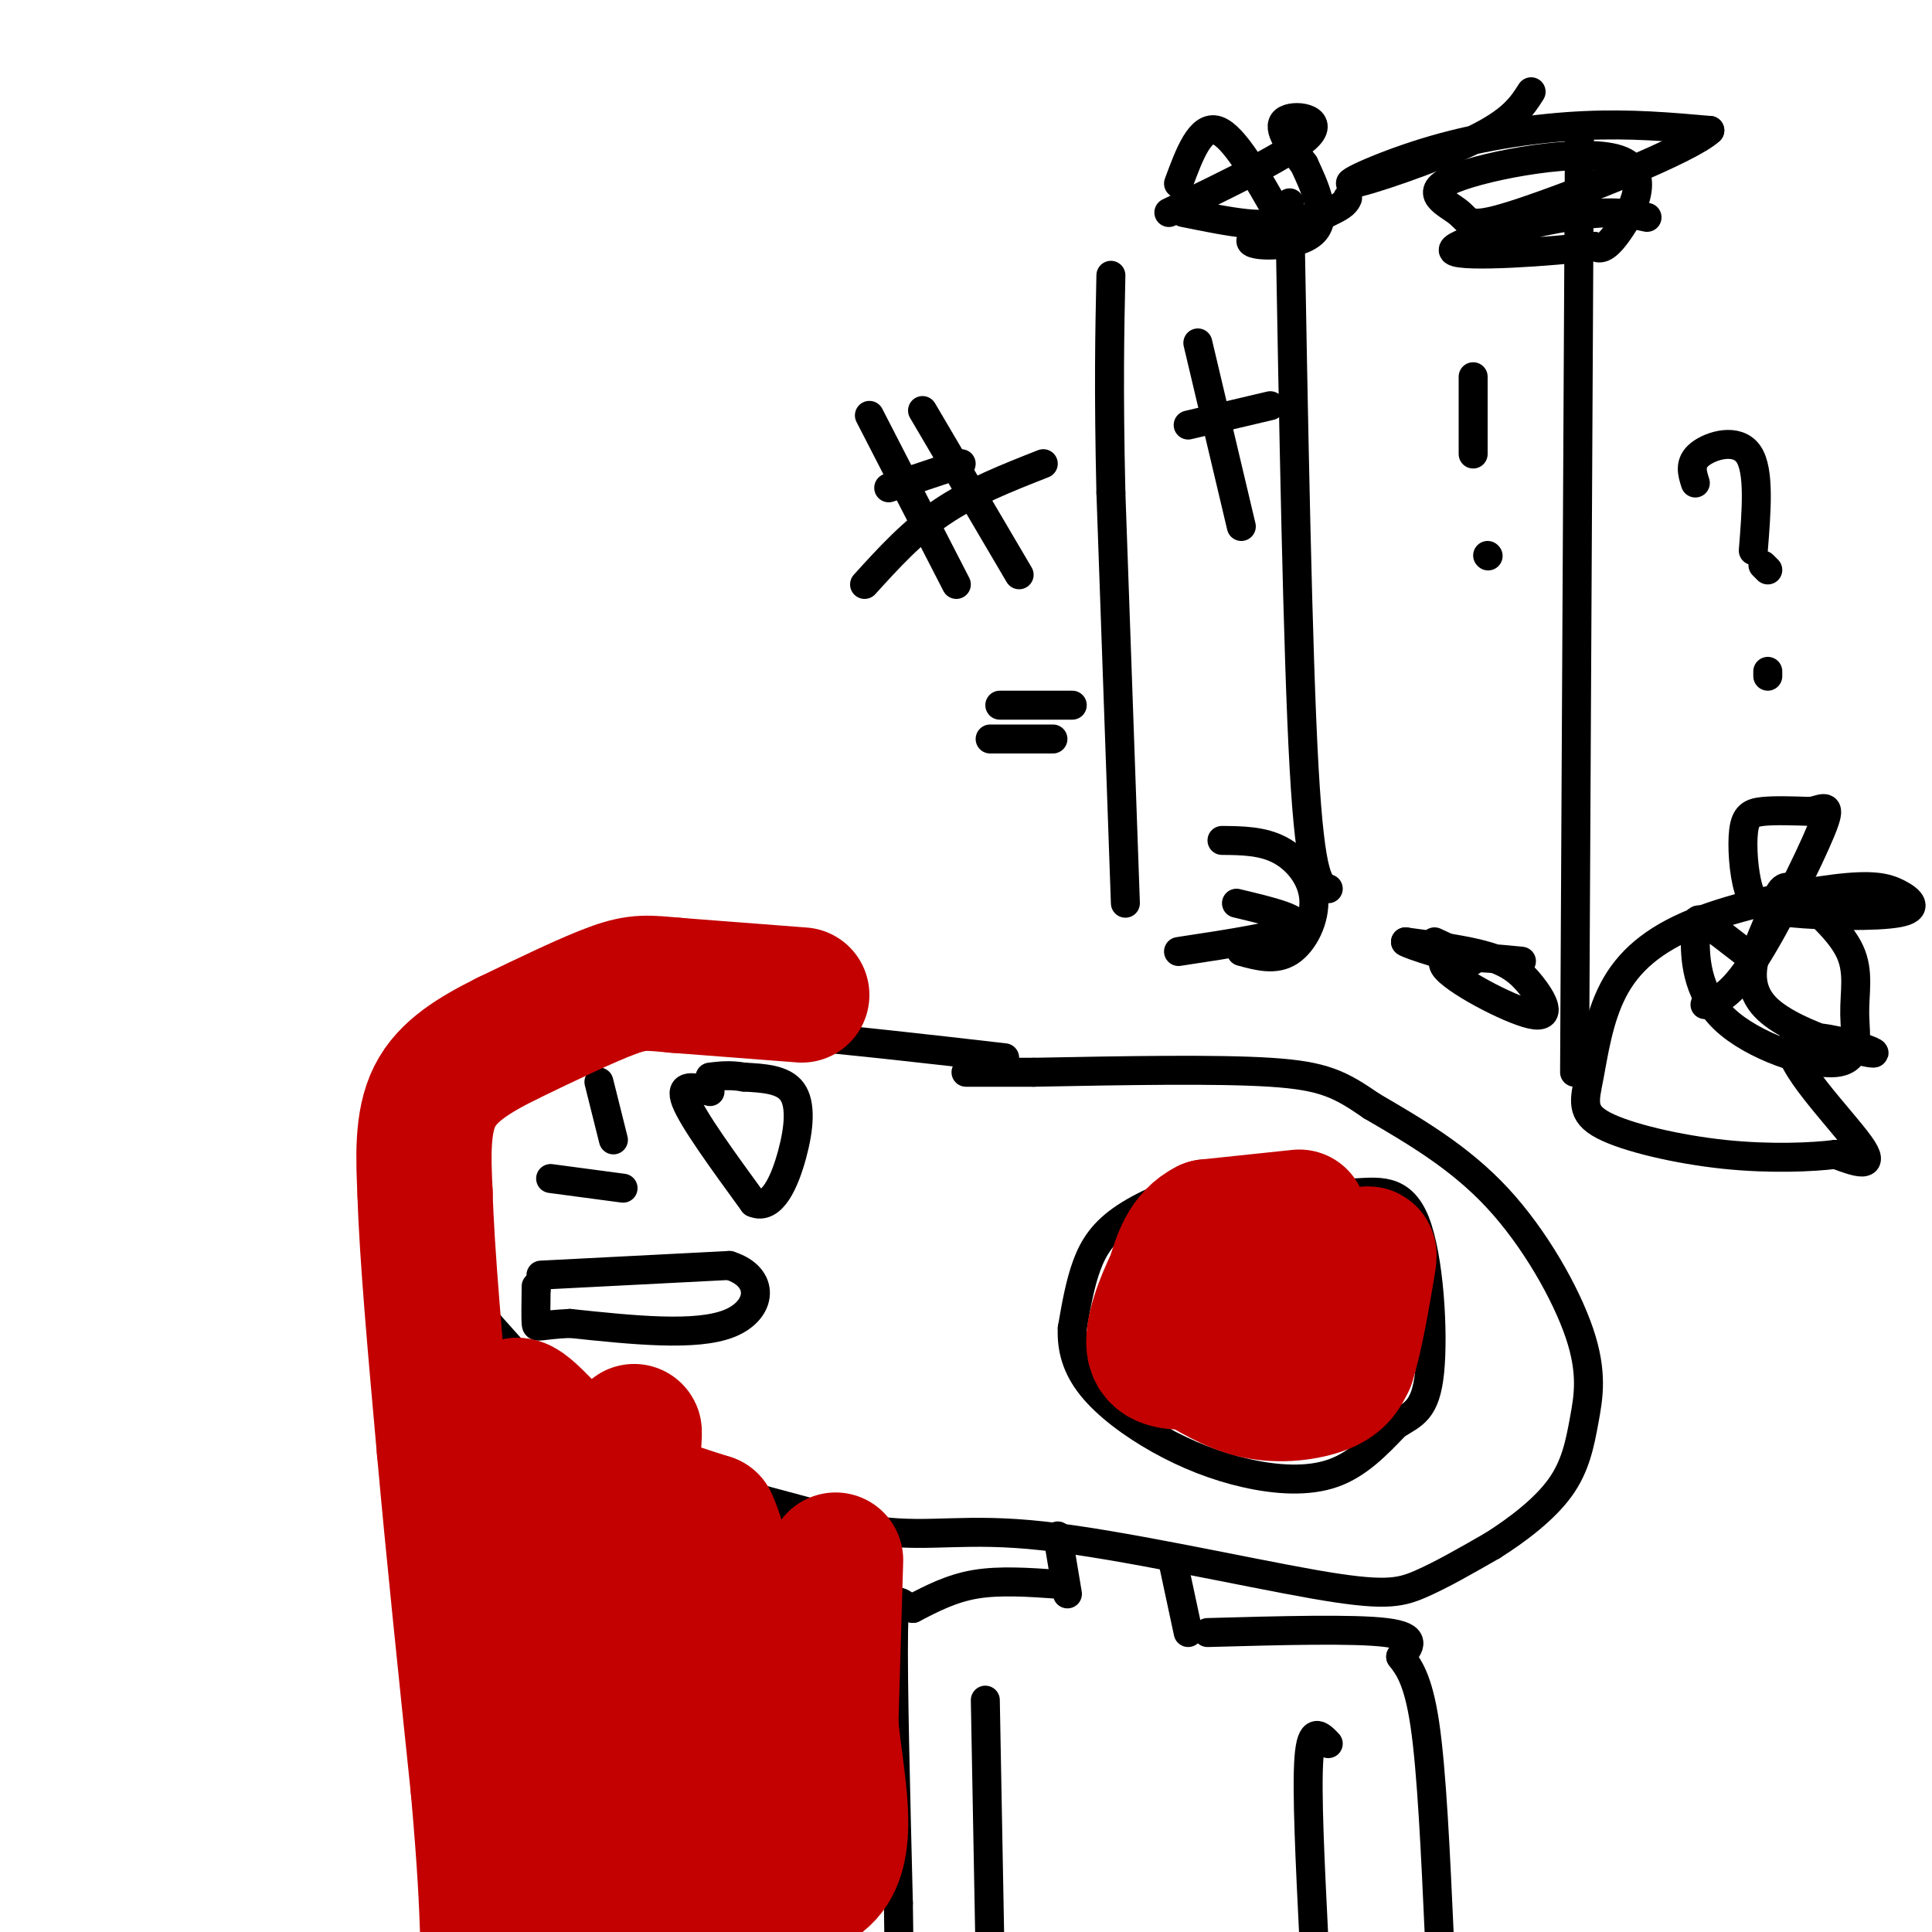 <svg viewBox='0 0 400 400' version='1.1' xmlns='http://www.w3.org/2000/svg' xmlns:xlink='http://www.w3.org/1999/xlink'><g fill='none' stroke='#000000' stroke-width='6' stroke-linecap='round' stroke-linejoin='round'><path d='M208,219c-30.956,-3.556 -61.911,-7.111 -80,-6c-18.089,1.111 -23.311,6.889 -27,14c-3.689,7.111 -5.844,15.556 -8,24'/><path d='M93,251c-2.746,4.919 -5.612,5.215 0,13c5.612,7.785 19.703,23.057 28,31c8.297,7.943 10.799,8.555 20,11c9.201,2.445 25.100,6.722 41,11'/><path d='M182,317c10.952,1.348 17.833,-0.783 34,1c16.167,1.783 41.622,7.480 56,10c14.378,2.520 17.679,1.863 22,0c4.321,-1.863 9.660,-4.931 15,-8'/><path d='M309,320c5.222,-3.295 10.778,-7.532 14,-12c3.222,-4.468 4.111,-9.167 5,-14c0.889,-4.833 1.778,-9.801 -1,-18c-2.778,-8.199 -9.222,-19.628 -17,-28c-7.778,-8.372 -16.889,-13.686 -26,-19'/><path d='M284,229c-6.533,-4.511 -9.867,-6.289 -21,-7c-11.133,-0.711 -30.067,-0.356 -49,0'/><path d='M214,222c-10.500,0.000 -12.250,0.000 -14,0'/><path d='M263,245c-3.792,-0.571 -7.583,-1.143 -13,0c-5.417,1.143 -12.458,4.000 -17,7c-4.542,3.000 -6.583,6.143 -8,10c-1.417,3.857 -2.208,8.429 -3,13'/><path d='M222,275c-0.181,4.167 0.866,8.083 4,12c3.134,3.917 8.356,7.833 14,11c5.644,3.167 11.712,5.583 18,7c6.288,1.417 12.797,1.833 18,0c5.203,-1.833 9.102,-5.917 13,-10'/><path d='M289,295c3.622,-2.252 6.177,-2.882 7,-11c0.823,-8.118 -0.086,-23.724 -3,-31c-2.914,-7.276 -7.833,-6.222 -13,-6c-5.167,0.222 -10.584,-0.389 -16,-1'/><path d='M264,246c-4.667,-0.167 -8.333,-0.083 -12,0'/><path d='M112,264c0.000,0.000 39.000,-2.000 39,-2'/><path d='M151,262c7.533,2.356 6.867,9.244 0,12c-6.867,2.756 -19.933,1.378 -33,0'/><path d='M118,274c-6.689,0.311 -6.911,1.089 -7,0c-0.089,-1.089 -0.044,-4.044 0,-7'/><path d='M111,267c0.000,-1.167 0.000,-0.583 0,0'/><path d='M147,226c-3.250,-0.917 -6.500,-1.833 -5,2c1.500,3.833 7.750,12.417 14,21'/><path d='M156,249c3.857,1.726 6.500,-4.458 8,-10c1.500,-5.542 1.857,-10.440 0,-13c-1.857,-2.560 -5.929,-2.780 -10,-3'/><path d='M154,223c-2.833,-0.500 -4.917,-0.250 -7,0'/><path d='M114,244c0.000,0.000 15.000,2.000 15,2'/><path d='M127,236c0.000,0.000 -3.000,-12.000 -3,-12'/><path d='M219,318c0.000,0.000 2.000,12.000 2,12'/><path d='M243,324c0.000,0.000 3.000,14.000 3,14'/><path d='M219,328c-6.000,-0.417 -12.000,-0.833 -17,0c-5.000,0.833 -9.000,2.917 -13,5'/><path d='M189,333c-2.956,-0.600 -3.844,-4.600 -4,5c-0.156,9.600 0.422,32.800 1,56'/><path d='M186,394c0.167,10.833 0.083,9.917 0,9'/><path d='M250,338c15.167,-0.417 30.333,-0.833 37,0c6.667,0.833 4.833,2.917 3,5'/><path d='M290,343c1.444,1.933 3.556,4.267 5,14c1.444,9.733 2.222,26.867 3,44'/><path d='M275,361c-1.750,-1.833 -3.500,-3.667 -4,3c-0.500,6.667 0.250,21.833 1,37'/><path d='M204,352c0.000,0.000 1.000,54.000 1,54'/></g>
<g fill='none' stroke='#C30101' stroke-width='28' stroke-linecap='round' stroke-linejoin='round'><path d='M166,206c0.000,0.000 -26.000,-2.000 -26,-2'/><path d='M140,204c-5.956,-0.533 -7.844,-0.867 -13,1c-5.156,1.867 -13.578,5.933 -22,10'/><path d='M105,215c-6.667,3.333 -12.333,6.667 -15,12c-2.667,5.333 -2.333,12.667 -2,20'/><path d='M88,247c0.333,12.167 2.167,32.583 4,53'/><path d='M92,300c1.833,20.500 4.417,45.250 7,70'/><path d='M99,370c1.500,16.833 1.750,23.917 2,31'/><path d='M173,323c0.000,0.000 -1.000,34.000 -1,34'/><path d='M172,357c1.133,12.000 4.467,25.000 -1,31c-5.467,6.000 -19.733,5.000 -34,4'/><path d='M137,392c-9.000,0.667 -14.500,0.333 -20,0'/><path d='M117,392c-3.833,-8.667 -3.417,-30.333 -3,-52'/><path d='M114,340c-1.500,-13.833 -3.750,-22.417 -6,-31'/><path d='M108,309c-1.167,-8.167 -1.083,-13.083 -1,-18'/><path d='M107,291c2.067,-0.400 7.733,7.600 15,13c7.267,5.400 16.133,8.200 25,11'/><path d='M147,315c4.667,9.833 3.833,28.917 3,48'/><path d='M150,363c0.822,9.867 1.378,10.533 0,9c-1.378,-1.533 -4.689,-5.267 -8,-9'/><path d='M142,363c-3.726,-7.762 -9.042,-22.667 -11,-36c-1.958,-13.333 -0.560,-25.095 0,-29c0.560,-3.905 0.280,0.048 0,4'/><path d='M131,302c0.333,12.667 1.167,42.333 2,72'/></g>
<g fill='none' stroke='#000000' stroke-width='6' stroke-linecap='round' stroke-linejoin='round'><path d='M233,187c0.000,0.000 -3.000,-85.000 -3,-85'/><path d='M230,102c-0.500,-21.667 -0.250,-33.333 0,-45'/><path d='M267,42c0.833,46.667 1.667,93.333 3,117c1.333,23.667 3.167,24.333 5,25'/><path d='M327,29c0.000,0.000 -1.000,193.000 -1,193'/><path d='M184,101c0.000,0.000 15.000,-5.000 15,-5'/><path d='M179,121c4.917,-5.417 9.833,-10.833 16,-15c6.167,-4.167 13.583,-7.083 21,-10'/><path d='M198,121c0.000,0.000 -18.000,-35.000 -18,-35'/><path d='M211,119c0.000,0.000 -20.000,-34.000 -20,-34'/><path d='M351,100c-0.667,-2.089 -1.333,-4.178 1,-6c2.333,-1.822 7.667,-3.378 10,0c2.333,3.378 1.667,11.689 1,20'/><path d='M365,117c0.000,0.000 1.000,1.000 1,1'/><path d='M366,140c0.000,0.000 0.000,-1.000 0,-1'/><path d='M305,78c0.000,0.000 0.000,16.000 0,16'/><path d='M308,115c0.000,0.000 0.100,0.100 0.1,0.1'/><path d='M246,88c0.000,0.000 17.000,-4.000 17,-4'/><path d='M248,71c0.000,0.000 9.000,38.000 9,38'/><path d='M207,146c0.000,0.000 15.000,0.000 15,0'/><path d='M205,153c0.000,0.000 13.000,0.000 13,0'/><path d='M244,38c2.250,-6.083 4.500,-12.167 8,-11c3.500,1.167 8.250,9.583 13,18'/><path d='M265,45c-1.167,2.833 -10.583,0.917 -20,-1'/><path d='M242,44c12.889,-6.222 25.778,-12.444 29,-16c3.222,-3.556 -3.222,-4.444 -5,-3c-1.778,1.444 1.111,5.222 4,9'/><path d='M270,34c2.036,4.369 5.125,10.792 2,14c-3.125,3.208 -12.464,3.202 -13,2c-0.536,-1.202 7.732,-3.601 16,-6'/><path d='M275,44c3.333,-1.500 3.667,-2.250 4,-3'/><path d='M317,19c-1.931,3.037 -3.863,6.073 -12,10c-8.137,3.927 -22.480,8.743 -25,9c-2.520,0.257 6.783,-4.046 17,-7c10.217,-2.954 21.348,-4.558 31,-5c9.652,-0.442 17.826,0.279 26,1'/><path d='M354,27c-4.185,3.925 -27.648,13.238 -39,17c-11.352,3.762 -10.591,1.972 -13,0c-2.409,-1.972 -7.986,-4.127 -1,-7c6.986,-2.873 26.535,-6.466 34,-4c7.465,2.466 2.847,10.990 0,15c-2.847,4.010 -3.924,3.505 -5,3'/><path d='M330,51c-8.500,1.107 -27.250,2.375 -29,1c-1.750,-1.375 13.500,-5.393 23,-7c9.500,-1.607 13.250,-0.804 17,0'/><path d='M361,197c-3.152,-2.449 -6.303,-4.898 -8,-6c-1.697,-1.102 -1.938,-0.859 -2,3c-0.062,3.859 0.055,11.332 6,17c5.945,5.668 17.717,9.529 23,9c5.283,-0.529 4.076,-5.450 4,-10c-0.076,-4.550 0.978,-8.729 -1,-13c-1.978,-4.271 -6.989,-8.636 -12,-13'/><path d='M371,184c-2.540,-1.339 -2.890,1.812 -5,7c-2.110,5.188 -5.980,12.412 0,18c5.980,5.588 21.809,9.539 22,9c0.191,-0.539 -15.256,-5.568 -17,-2c-1.744,3.568 10.216,15.734 14,21c3.784,5.266 -0.608,3.633 -5,2'/><path d='M380,239c-4.525,0.575 -13.336,1.013 -23,0c-9.664,-1.013 -20.181,-3.478 -25,-6c-4.819,-2.522 -3.939,-5.103 -3,-10c0.939,-4.897 1.938,-12.110 5,-18c3.062,-5.890 8.186,-10.455 17,-14c8.814,-3.545 21.319,-6.068 29,-7c7.681,-0.932 10.540,-0.273 13,1c2.460,1.273 4.523,3.161 0,4c-4.523,0.839 -15.632,0.631 -22,0c-6.368,-0.631 -7.996,-1.685 -9,-5c-1.004,-3.315 -1.386,-8.893 -1,-12c0.386,-3.107 1.539,-3.745 4,-4c2.461,-0.255 6.231,-0.128 10,0'/><path d='M375,168c2.714,-0.595 4.500,-2.083 2,4c-2.500,6.083 -9.286,19.738 -14,27c-4.714,7.262 -7.357,8.131 -10,9'/><path d='M315,199c-8.756,-0.848 -17.512,-1.697 -16,1c1.512,2.697 13.292,8.939 18,10c4.708,1.061 2.344,-3.061 0,-6c-2.344,-2.939 -4.670,-4.697 -9,-6c-4.330,-1.303 -10.665,-2.152 -17,-3'/><path d='M291,195c0.556,0.600 10.444,3.600 13,4c2.556,0.400 -2.222,-1.800 -7,-4'/><path d='M244,197c11.000,-1.667 22.000,-3.333 24,-5c2.000,-1.667 -5.000,-3.333 -12,-5'/><path d='M257,197c3.524,0.958 7.048,1.917 10,0c2.952,-1.917 5.333,-6.708 5,-11c-0.333,-4.292 -3.381,-8.083 -7,-10c-3.619,-1.917 -7.810,-1.958 -12,-2'/></g>
<g fill='none' stroke='#C30101' stroke-width='28' stroke-linecap='round' stroke-linejoin='round'><path d='M269,252c0.000,0.000 -19.000,2.000 -19,2'/><path d='M250,254c-4.333,2.167 -5.667,6.583 -7,11'/><path d='M243,265c-2.333,4.689 -4.667,10.911 -4,14c0.667,3.089 4.333,3.044 8,3'/><path d='M247,282c3.405,1.821 7.917,4.875 13,6c5.083,1.125 10.738,0.321 14,-1c3.262,-1.321 4.131,-3.161 5,-5'/><path d='M279,282c1.643,-4.893 3.250,-14.625 4,-19c0.750,-4.375 0.643,-3.393 -1,-3c-1.643,0.393 -4.821,0.196 -8,0'/><path d='M274,260c-3.422,0.267 -7.978,0.933 -11,3c-3.022,2.067 -4.511,5.533 -6,9'/></g>
</svg>